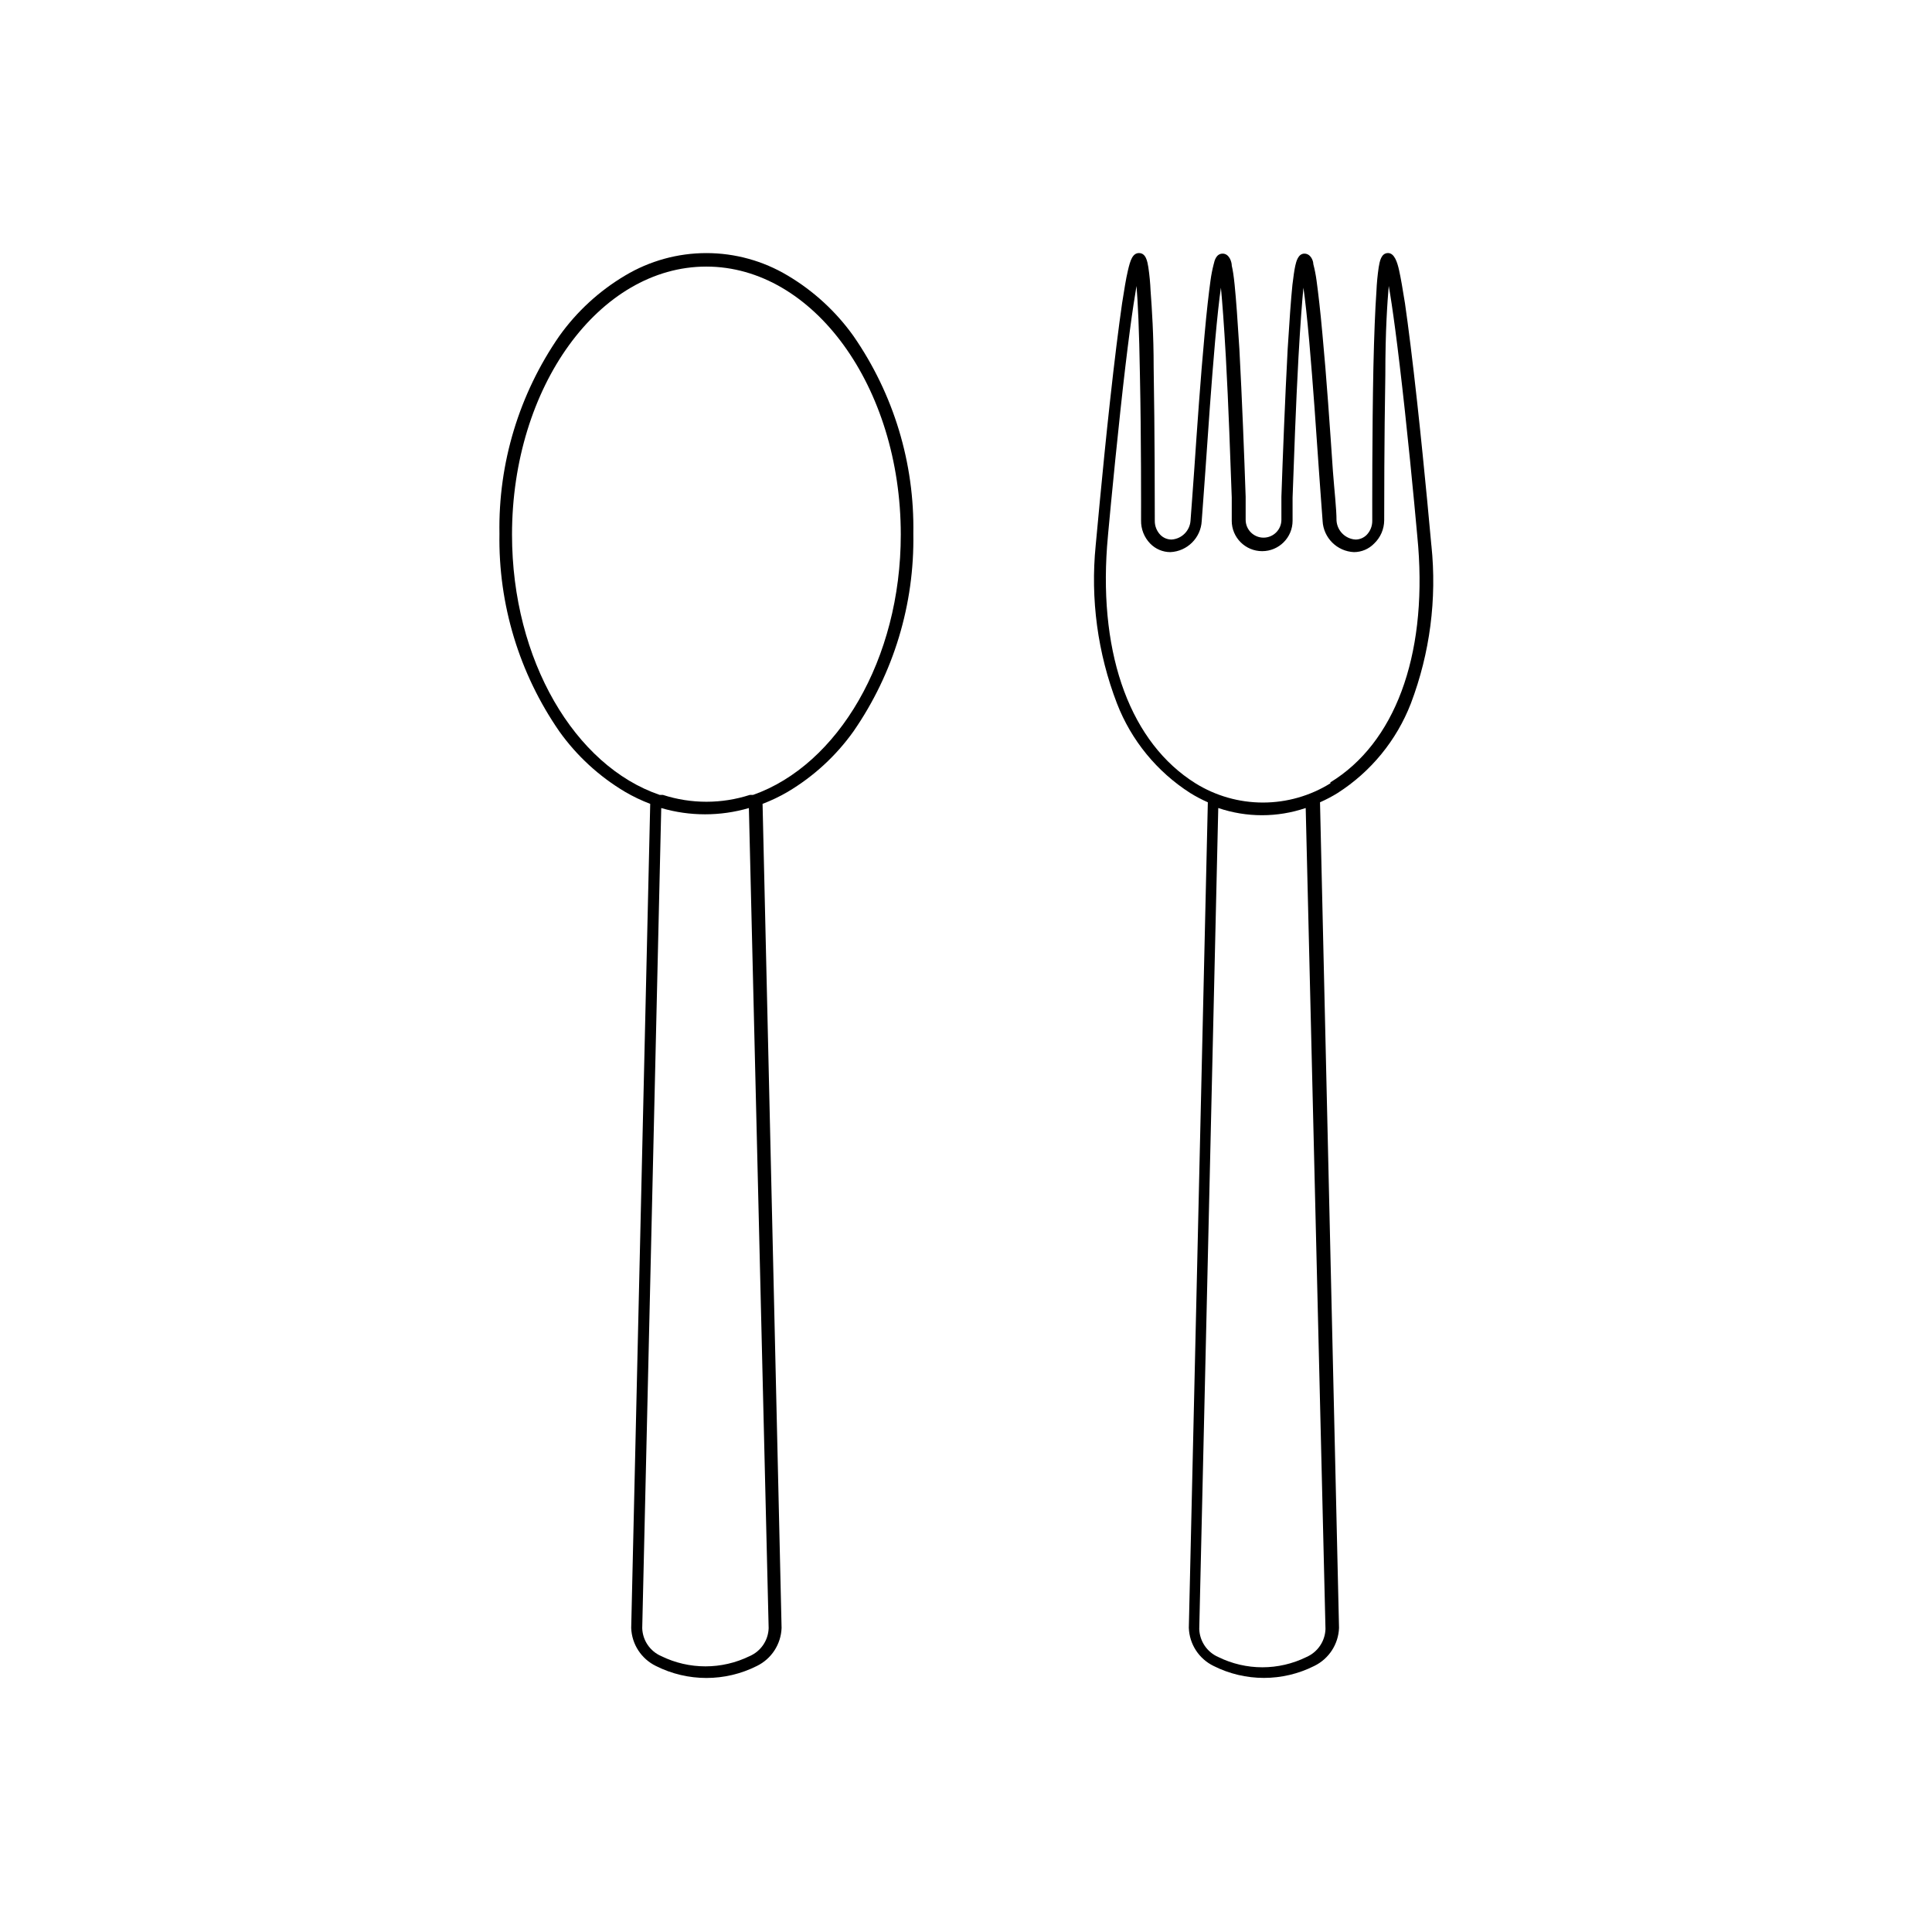 <?xml version="1.0" encoding="UTF-8"?>
<!-- The Best Svg Icon site in the world: iconSvg.co, Visit us! https://iconsvg.co -->
<svg fill="#000000" width="800px" height="800px" version="1.1" viewBox="144 144 512 512" xmlns="http://www.w3.org/2000/svg">
 <g>
  <path d="m352.74 217.02c-6.512-3.894-13.953-5.949-21.539-5.949s-15.027 2.055-21.539 5.949c-6.859 4.07-12.797 9.527-17.43 16.02-10.652 15.371-16.207 33.699-15.871 52.398-0.32 18.695 5.231 37.02 15.871 52.395 4.633 6.492 10.57 11.949 17.43 16.02 2.125 1.242 4.352 2.305 6.652 3.176l-5.039 218.4c0.156 4.309 2.676 8.184 6.551 10.074 8.414 4.234 18.336 4.234 26.75 0 3.875-1.891 6.394-5.766 6.551-10.074l-5.039-218.4c2.301-0.871 4.527-1.934 6.652-3.176 6.859-4.07 12.797-9.527 17.43-16.02 10.641-15.375 16.191-33.699 15.871-52.395 0.336-18.699-5.219-37.027-15.871-52.398-4.633-6.492-10.57-11.949-17.43-16.02zm-5.039 358.46c-0.105 3.234-2.066 6.121-5.039 7.406-7.387 3.621-16.039 3.621-23.426 0-2.973-1.285-4.934-4.172-5.039-7.406l5.039-217.34c7.582 2.215 15.641 2.215 23.227 0zm-4.133-220.82h-0.855c-7.484 2.418-15.539 2.418-23.023 0h-0.855c-22.469-7.656-39.145-35.668-39.145-68.973 0-39.195 23.125-71.039 51.488-71.039 28.363 0 51.539 31.84 51.539 71.039 0 33.051-16.676 61.062-39.148 68.973z"/>
  <path d="m523.33 288.55s-1.715-19.246-3.777-38.039c-1.211-11.035-2.316-19.852-3.223-26.148-0.605-3.777-1.109-6.75-1.562-8.766-0.453-2.016-1.211-4.535-2.922-4.535-1.863 0-2.215 2.266-2.469 3.727l-0.004 0.004c-0.312 2.121-0.516 4.258-0.605 6.398-0.352 5.039-0.605 11.539-0.805 20.152-0.352 17.48-0.301 36.879-0.301 40.605v0.004c0.031 1.402-0.492 2.762-1.461 3.777-0.785 0.801-1.855 1.254-2.973 1.258-2.711-0.172-4.867-2.328-5.039-5.035 0-3.125-0.555-7.758-0.957-13.098-0.754-11.082-1.715-25.191-2.769-36.223-0.555-6.246-1.109-10.934-1.562-14.258v-0.004c-0.199-1.477-0.484-2.941-0.859-4.383 0-0.906-0.707-2.769-2.367-2.769-1.664 0-2.168 2.117-2.418 3.223-0.25 1.109-0.504 2.973-0.754 5.039-0.402 3.93-0.805 9.672-1.258 16.977-0.707 13.199-1.309 28.816-1.664 39.195v6.098c0 2.617-2.121 4.734-4.738 4.734-2.613 0-4.734-2.117-4.734-4.734v-6.098c-0.352-10.379-0.957-25.996-1.664-39.195-0.453-7.305-0.855-13.047-1.258-16.977-0.234-2.316-0.488-3.996-0.754-5.039 0-1.109-0.707-3.223-2.418-3.223-1.715 0-2.168 1.863-2.367 2.769h-0.004c-0.371 1.441-0.656 2.906-0.855 4.383-0.453 3.324-1.008 8.012-1.562 14.258-1.059 11.336-2.016 25.191-2.769 36.223-0.402 5.34-0.707 10.078-0.957 13.098v0.004c-0.172 2.707-2.332 4.863-5.039 5.035-1.121-0.004-2.191-0.457-2.973-1.258-0.969-1.016-1.496-2.375-1.461-3.777 0-3.727 0-23.125-0.301-40.605 0-8.613-0.453-15.367-0.805-20.152l-0.004-0.004c-0.086-2.141-0.289-4.277-0.605-6.398-0.25-1.461-0.605-3.727-2.469-3.727-1.715 0-2.316 1.965-2.922 4.535-0.605 2.57-0.957 5.039-1.562 8.766-0.906 6.297-2.016 15.113-3.223 26.148-2.066 18.793-3.727 37.836-3.777 38.039v-0.004c-1.414 14.207 0.52 28.543 5.641 41.867 3.781 9.77 10.578 18.082 19.398 23.73 1.5 0.93 3.066 1.754 4.684 2.469l-5.039 218.8h0.004c0.156 4.309 2.672 8.184 6.547 10.074 8.398 4.231 18.305 4.231 26.703 0 3.875-1.891 6.391-5.766 6.551-10.074l-5.039-218.8c1.617-0.715 3.184-1.539 4.684-2.469 8.824-5.648 15.617-13.961 19.398-23.73 5.055-13.34 6.918-27.676 5.441-41.867zm-28.062 287.17c-0.117 3.234-2.074 6.113-5.039 7.406-7.367 3.629-16.008 3.629-23.375 0-2.965-1.293-4.922-4.172-5.039-7.406l5.039-217.59c7.512 2.551 15.66 2.551 23.172 0zm1.309-224.14c-5.367 3.336-11.562 5.102-17.883 5.102-6.324 0-12.516-1.766-17.887-5.102-16.98-10.629-25.543-33.402-23.426-62.773 0-0.555 1.613-18.035 3.527-35.871 1.914-17.836 3.375-27.961 4.281-33.152 0.352 4.231 0.707 11.438 0.906 23.68 0.352 16.93 0.301 35.266 0.301 38.441-0.047 2.289 0.824 4.504 2.418 6.144 1.402 1.445 3.328 2.266 5.34 2.269 4.488-0.203 8.086-3.781 8.316-8.262 0.25-3.125 0.555-7.758 0.957-13.098 0.707-10.43 1.613-23.375 2.57-34.309 0.605-6.75 1.109-11.336 1.562-14.41 0.352 3.68 0.805 9.473 1.309 18.438 0.707 12.797 1.211 27.457 1.562 37.18v6.144l-0.004 0.004c0 4.449 3.609 8.059 8.062 8.059 4.453 0 8.062-3.609 8.062-8.059v-6.144c0.352-9.723 0.855-24.383 1.562-37.18 0.504-8.969 0.957-14.762 1.309-18.438 0.453 3.074 0.957 7.656 1.562 14.41 0.957 10.934 1.863 23.879 2.57 34.309 0.402 5.34 0.707 10.078 0.957 13.098l-0.004-0.004c0.23 4.481 3.828 8.059 8.312 8.262 2.016-0.004 3.941-0.824 5.344-2.269 1.688-1.602 2.648-3.82 2.668-6.144 0-3.426 0-21.512 0.301-38.441 0-12.242 0.555-19.445 0.906-23.68 0.906 5.039 2.316 15.113 4.281 33.152 1.965 18.035 3.477 35.266 3.527 35.871 2.269 29.371-6.293 52.145-23.273 62.523z"/>
 </g>
</svg>